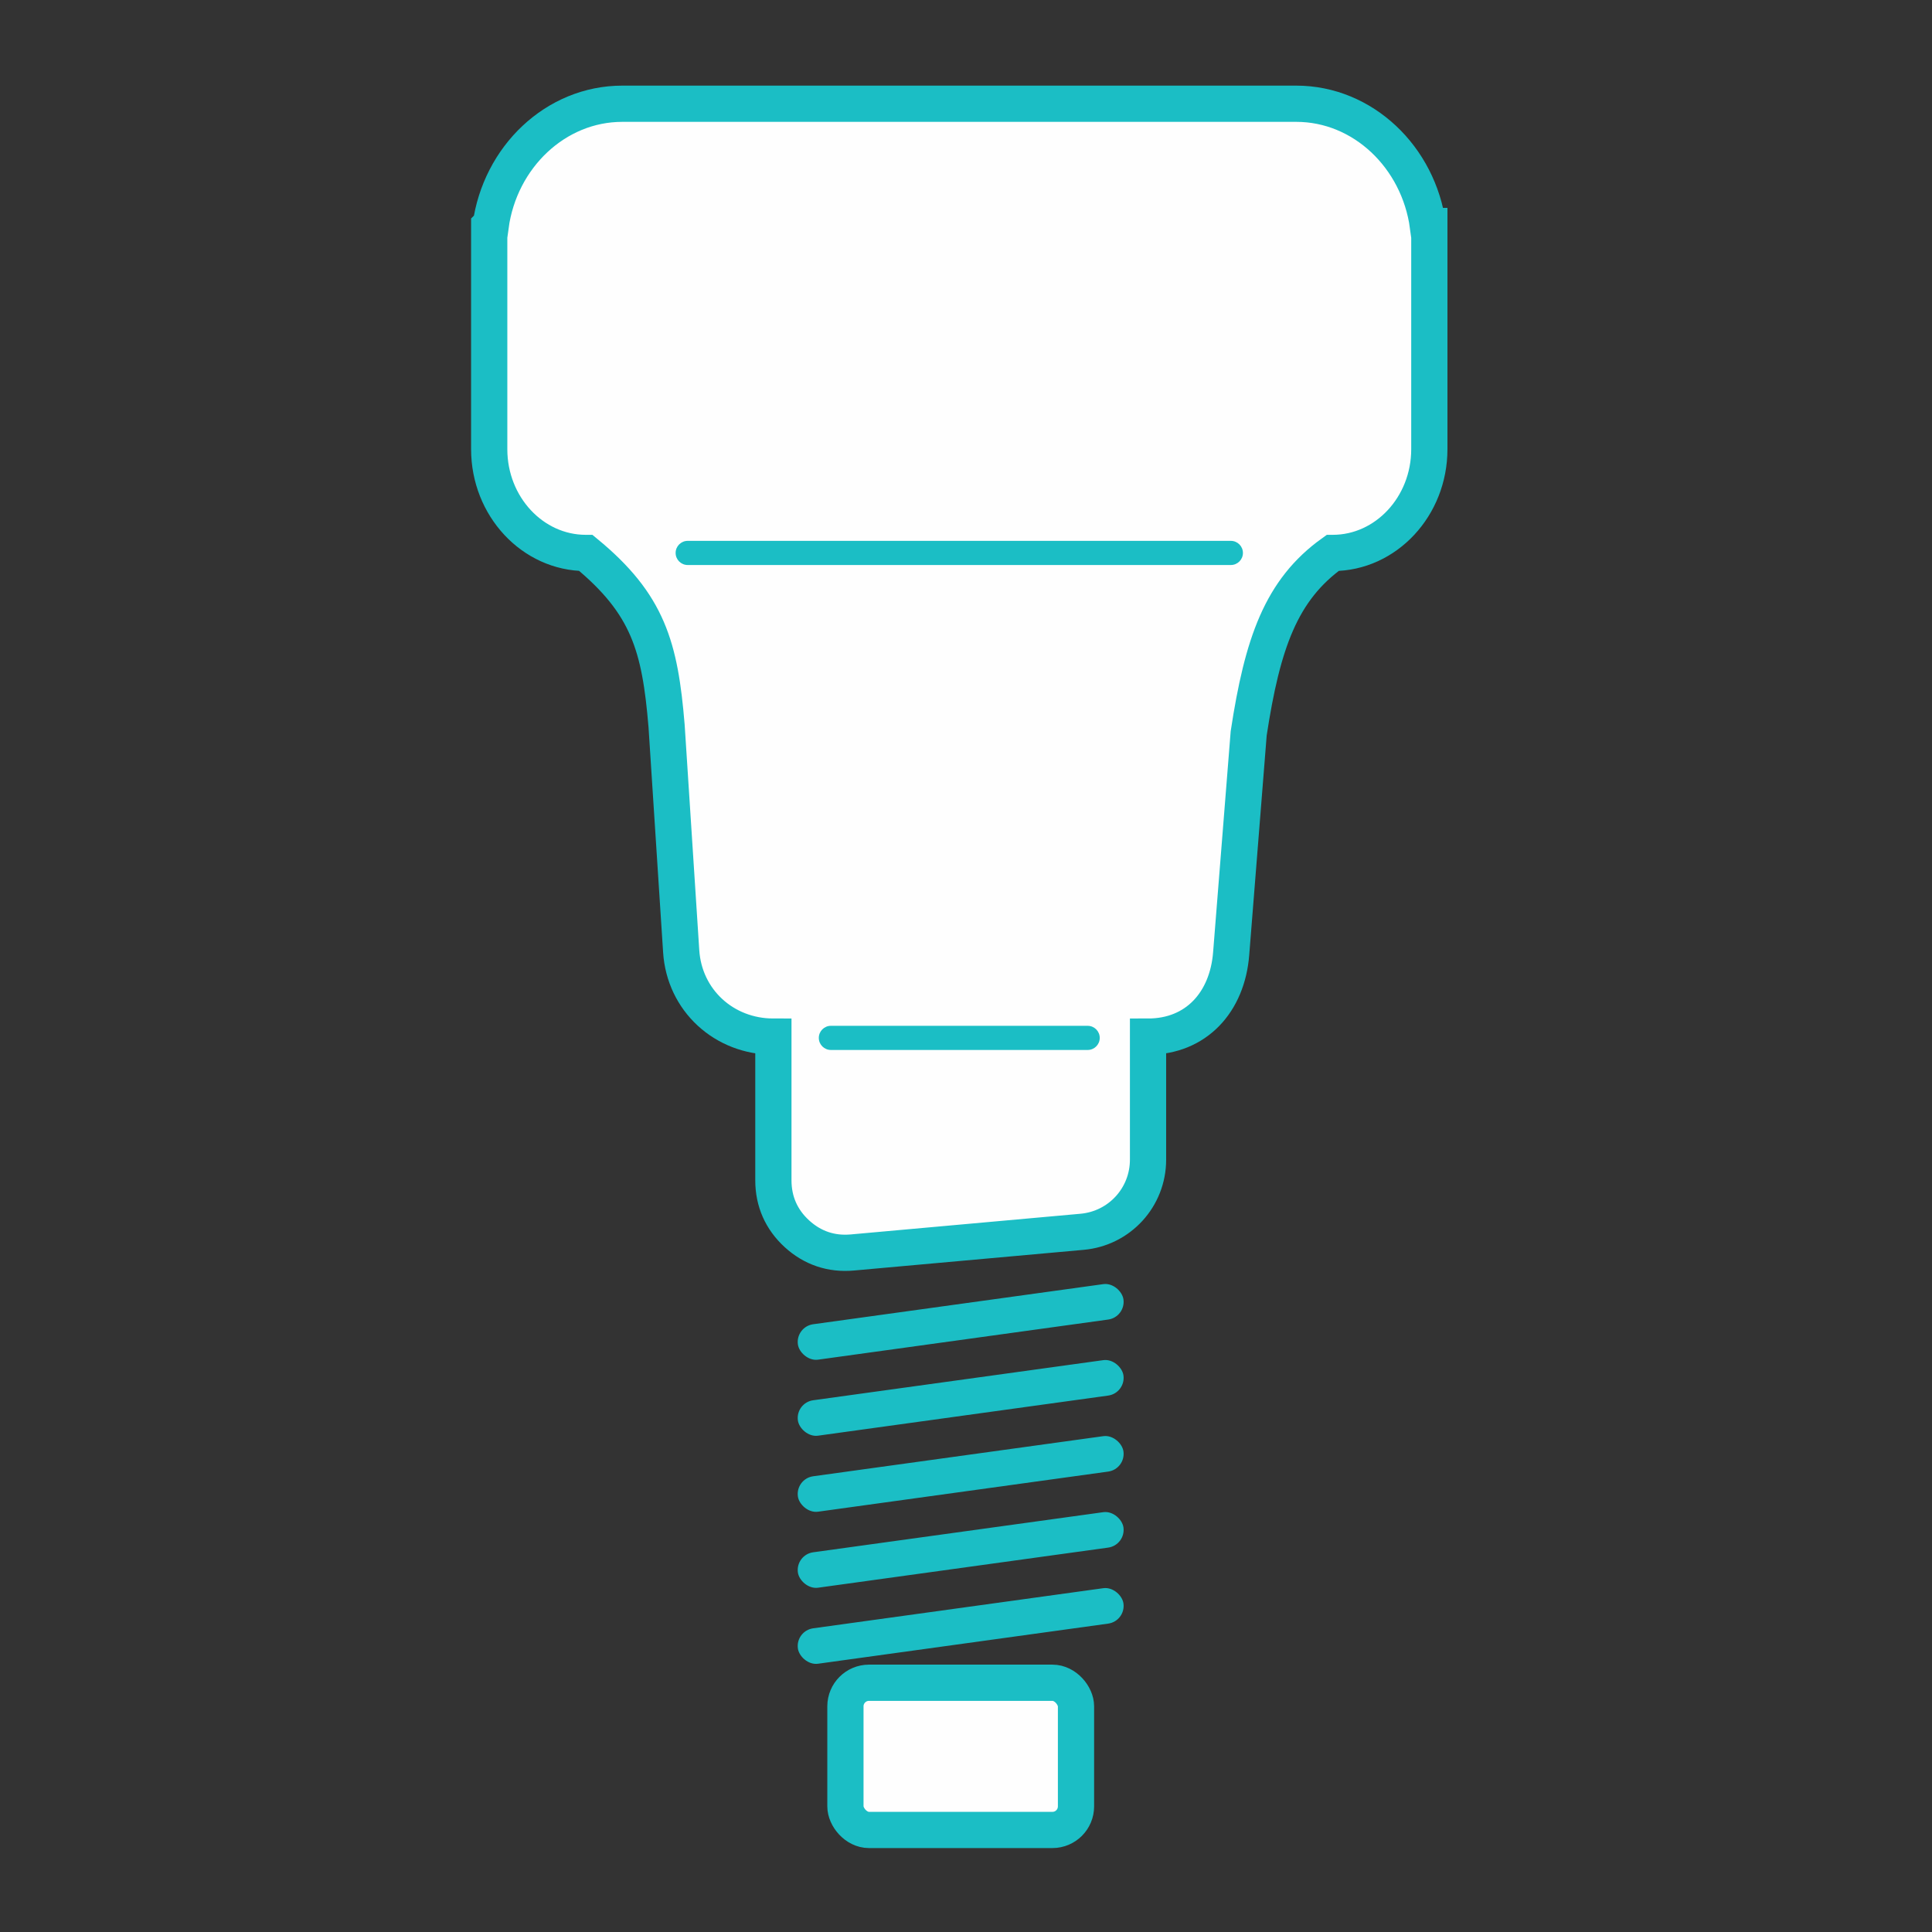 <?xml version="1.0" encoding="UTF-8"?>
<!DOCTYPE svg PUBLIC "-//W3C//DTD SVG 1.1//EN" "http://www.w3.org/Graphics/SVG/1.1/DTD/svg11.dtd">
<!-- Creator: CorelDRAW -->
<svg xmlns="http://www.w3.org/2000/svg" xml:space="preserve" width="80mm" height="80mm" version="1.1" style="shape-rendering:geometricPrecision; text-rendering:geometricPrecision; image-rendering:optimizeQuality; fill-rule:evenodd; clip-rule:evenodd"
viewBox="0 0 8000 8000"
 xmlns:xlink="http://www.w3.org/1999/xlink"
 xmlns:xodm="http://www.corel.com/coreldraw/odm/2003">
 <rect x="0" y="0" width="8000" height="8000" fill="#333333" stroke="none"/>
 <defs>
  <style type="text/css">
   <![CDATA[
    .str0 {stroke:#1BBEC5;stroke-width:150;stroke-miterlimit:22.926}
    .fil0 {fill:none}
    .fil1 {fill:#FEFEFE}
    .fil2 {fill:#1BBEC5}
    .fil3 {fill:#1BBEC5;fill-rule:nonzero}
   ]]>
  </style>
    <mask id="id0">
  <linearGradient id="id1" gradientUnits="userSpaceOnUse" x1="2336.81" y1="1449.06" x2="3916.35" y2="1409.54">
   <stop offset="0" style="stop-opacity:1; stop-color:white"/>
   <stop offset="1" style="stop-opacity:0; stop-color:white"/>
  </linearGradient>
     <rect style="fill:url(#id1)" x="3251.14" y="429.57" width="880.39" height="1647.19"/>
    </mask>
    <mask id="id2">
  <linearGradient id="id3" gradientUnits="userSpaceOnUse" x1="4380.22" y1="1418.65" x2="5177.56" y2="1409.46">
   <stop offset="0" style="stop-opacity:1; stop-color:white"/>
   <stop offset="1" style="stop-opacity:0; stop-color:white"/>
  </linearGradient>
     <rect style="fill:url(#id3)" x="4758.74" y="429.57" width="418.82" height="1647.19"/>
    </mask>
    <mask id="id4">
  <linearGradient id="id5" gradientUnits="userSpaceOnUse" x1="2501.76" y1="2164.03" x2="4063.8" y2="2164.03">
   <stop offset="0" style="stop-opacity:1; stop-color:white"/>
   <stop offset="1" style="stop-opacity:0; stop-color:white"/>
  </linearGradient>
     <rect style="fill:url(#id5)" x="3251.14" y="2076.76" width="880.39" height="173.34"/>
    </mask>
    <mask id="id6">
  <linearGradient id="id7" gradientUnits="userSpaceOnUse" x1="4144.01" y1="2185.51" x2="5177.55" y2="2182.31">
   <stop offset="0" style="stop-opacity:1; stop-color:white"/>
   <stop offset="1" style="stop-opacity:0; stop-color:white"/>
  </linearGradient>
     <rect style="fill:url(#id7)" x="4758.74" y="2076.76" width="418.82" height="212.83"/>
    </mask>
    <mask id="id8">
  <linearGradient id="id9" gradientUnits="userSpaceOnUse" x1="3023.08" y1="3298.38" x2="4088.07" y2="3298.38">
   <stop offset="0" style="stop-opacity:1; stop-color:white"/>
   <stop offset="1" style="stop-opacity:0; stop-color:white"/>
  </linearGradient>
     <rect style="fill:url(#id9)" x="3534" y="2323.59" width="600.24" height="1936.25"/>
    </mask>
    <mask id="id10">
  <linearGradient id="id11" gradientUnits="userSpaceOnUse" x1="3684.8" y1="3221.78" x2="4793.78" y2="3317.25">
   <stop offset="0" style="stop-opacity:1; stop-color:white"/>
   <stop offset="1" style="stop-opacity:0; stop-color:white"/>
  </linearGradient>
     <rect style="fill:url(#id11)" x="4326.73" y="2323.59" width="467.03" height="1974.1"/>
    </mask>
    <mask id="id12">
  <linearGradient id="id13" gradientUnits="userSpaceOnUse" x1="3124.72" y1="4733.18" x2="3889.08" y2="4733.18">
   <stop offset="0" style="stop-opacity:1; stop-color:white"/>
   <stop offset="1" style="stop-opacity:0; stop-color:white"/>
  </linearGradient>
     <rect style="fill:url(#id13)" x="3491.42" y="4297.69" width="430.81" height="865.02"/>
    </mask>
    <mask id="id14">
  <linearGradient id="id15" gradientUnits="userSpaceOnUse" x1="3961.02" y1="4729.59" x2="4343.22" y2="4729.49">
   <stop offset="0" style="stop-opacity:1; stop-color:white"/>
   <stop offset="1" style="stop-opacity:0; stop-color:white"/>
  </linearGradient>
     <rect style="fill:url(#id15)" x="4188.34" y="4297.69" width="154.88" height="857.78"/>
    </mask>
    <mask id="id16">
  <linearGradient id="id17" gradientUnits="userSpaceOnUse" x1="3405.24" y1="6532.69" x2="3945.86" y2="6532.69">
   <stop offset="0" style="stop-opacity:1; stop-color:white"/>
   <stop offset="1" style="stop-opacity:0; stop-color:white"/>
  </linearGradient>
     <rect style="fill:url(#id17)" x="3664.6" y="5473.43" width="304.7" height="2104.02"/>
    </mask>
    <mask id="id18">
  <linearGradient id="id19" gradientUnits="userSpaceOnUse" x1="3996.74" y1="6532.71" x2="4267.07" y2="6532.69">
   <stop offset="0" style="stop-opacity:1; stop-color:white"/>
   <stop offset="1" style="stop-opacity:0; stop-color:white"/>
  </linearGradient>
     <rect style="fill:url(#id19)" x="4157.52" y="5473.43" width="109.55" height="2104.02"/>
    </mask>
 </defs>
 <g id="Слой_x0020_1">
  <g id="_2233208454432">
   <rect class="fil0" x="-4.73" y="4.73" width="8000" height="8000"/>
   <path class="fil1 str0" d="M2025.74 935.78l5.8 0c38.83,-285.3 269.15,-506.21 545.23,-506.21l2790.78 0c276.08,0 506.4,220.91 545.23,506.21l5.8 0 0 85.35 0 839.04c0,236.51 -179.69,429.42 -400,429.42l-0.35 0c-213.64,153.06 -290.68,373.56 -347.65,746.87l-72.6 912.73c-15.87,199.69 -143.85,343.22 -344.19,343.22l0 0 0 509.4c0,155.79 -117.94,284.82 -273.1,298.79l-951.37 85.66c-86.99,7.83 -164.83,-18.43 -229.3,-77.35 -64.46,-58.93 -97.6,-134.1 -97.6,-221.44l0 -595.06 0 0c-204,0 -368.57,-150.01 -381.75,-353.58l-60.49 -933.28c-27.17,-327.21 -75.71,-503.21 -334.08,-715.96l-0.36 0c-220.31,0 -400,-192.91 -400,-429.42l0 -839.04 0 -85.35z"/>
   <rect class="fil2" transform="matrix(1.056 -0.146 0.146 1.056 3293.74 5493.57)" width="1276.62" height="138.9" rx="69.45" ry="69.45"/>
   <rect class="fil2" transform="matrix(1.056 -0.146 0.146 1.056 3293.74 5808.33)" width="1276.62" height="138.9" rx="69.45" ry="69.45"/>
   <rect class="fil2" transform="matrix(1.056 -0.146 0.146 1.056 3293.74 6123.09)" width="1276.62" height="138.9" rx="69.45" ry="69.45"/>
   <rect class="fil2" transform="matrix(1.056 -0.146 0.146 1.056 3293.74 6437.85)" width="1276.62" height="138.9" rx="69.45" ry="69.45"/>
   <rect class="fil2" transform="matrix(1.056 -0.146 0.146 1.056 3293.74 6752.61)" width="1276.62" height="138.9" rx="69.45" ry="69.45"/>
   <rect class="fil1 str0" x="3500.71" y="6967.9" width="954.78" height="609.55" rx="97.6" ry="97.6"/>
   <polygon class="fil2" style="mask:url(#id0)" points="3971.79,733.07 3971.79,2076.76 3251.14,2076.76 3251.14,733.07 3410.88,429.57 4131.53,429.57 "/>
   <polygon class="fil2" style="mask:url(#id2)" points="5177.56,733.07 5177.56,2076.76 4918.48,2076.76 4918.48,733.07 4758.74,429.57 5017.82,429.57 "/>
   <g>
    <path class="fil3" d="M2847.63 2339.59c-27.61,0 -50,-22.39 -50,-50 0,-27.61 22.39,-50 50,-50l0 100zm2249.06 0l-2249.06 0 0 -100 2249.06 0 0 100zm0 -100c27.61,0 50,22.39 50,50 0,27.61 -22.39,50 -50,50l0 -100z"/>
   </g>
   <polygon class="fil2" style="mask:url(#id4)" points="3251.14,2076.76 3971.79,2076.76 4131.53,2250.1 3410.88,2250.1 "/>
   <polygon class="fil2" style="mask:url(#id6)" points="4918.48,2076.76 5177.56,2076.76 5017.82,2289.59 4758.74,2289.59 "/>
   <polygon class="fil2" style="mask:url(#id8)" points="3534,2323.59 3991.36,2323.59 4134.24,4259.84 3676.88,4259.84 "/>
   <polygon class="fil2" style="mask:url(#id10)" points="4616.7,2323.59 4793.76,2323.59 4503.79,4297.69 4326.73,4297.69 "/>
   <g>
    <path class="fil3" d="M3440.53 4347.69c-27.61,0 -50,-22.39 -50,-50 0,-27.61 22.39,-50 50,-50l0 100zm1063.26 0l-1063.26 0 0 -100 1063.26 0 0 100zm0 -100c27.61,0 50,22.39 50,50 0,27.61 -22.39,50 -50,50l0 -100z"/>
   </g>
   <polygon class="fil2" style="mask:url(#id12)" points="3491.42,4297.69 3922.23,4297.69 3922.23,5162.71 3491.42,5162.71 "/>
   <polygon class="fil2" style="mask:url(#id14)" points="4188.34,4297.69 4343.22,4297.69 4343.22,5155.47 4188.34,5155.47 "/>
   <polygon class="fil2" style="mask:url(#id16)" points="3664.6,5473.43 3969.3,5473.43 3969.3,7577.45 3664.6,7577.45 "/>
   <polygon class="fil2" style="mask:url(#id18)" points="4157.52,5473.43 4267.07,5473.43 4267.07,7577.45 4157.52,7577.45 "/>
  </g>
 </g>
</svg>

